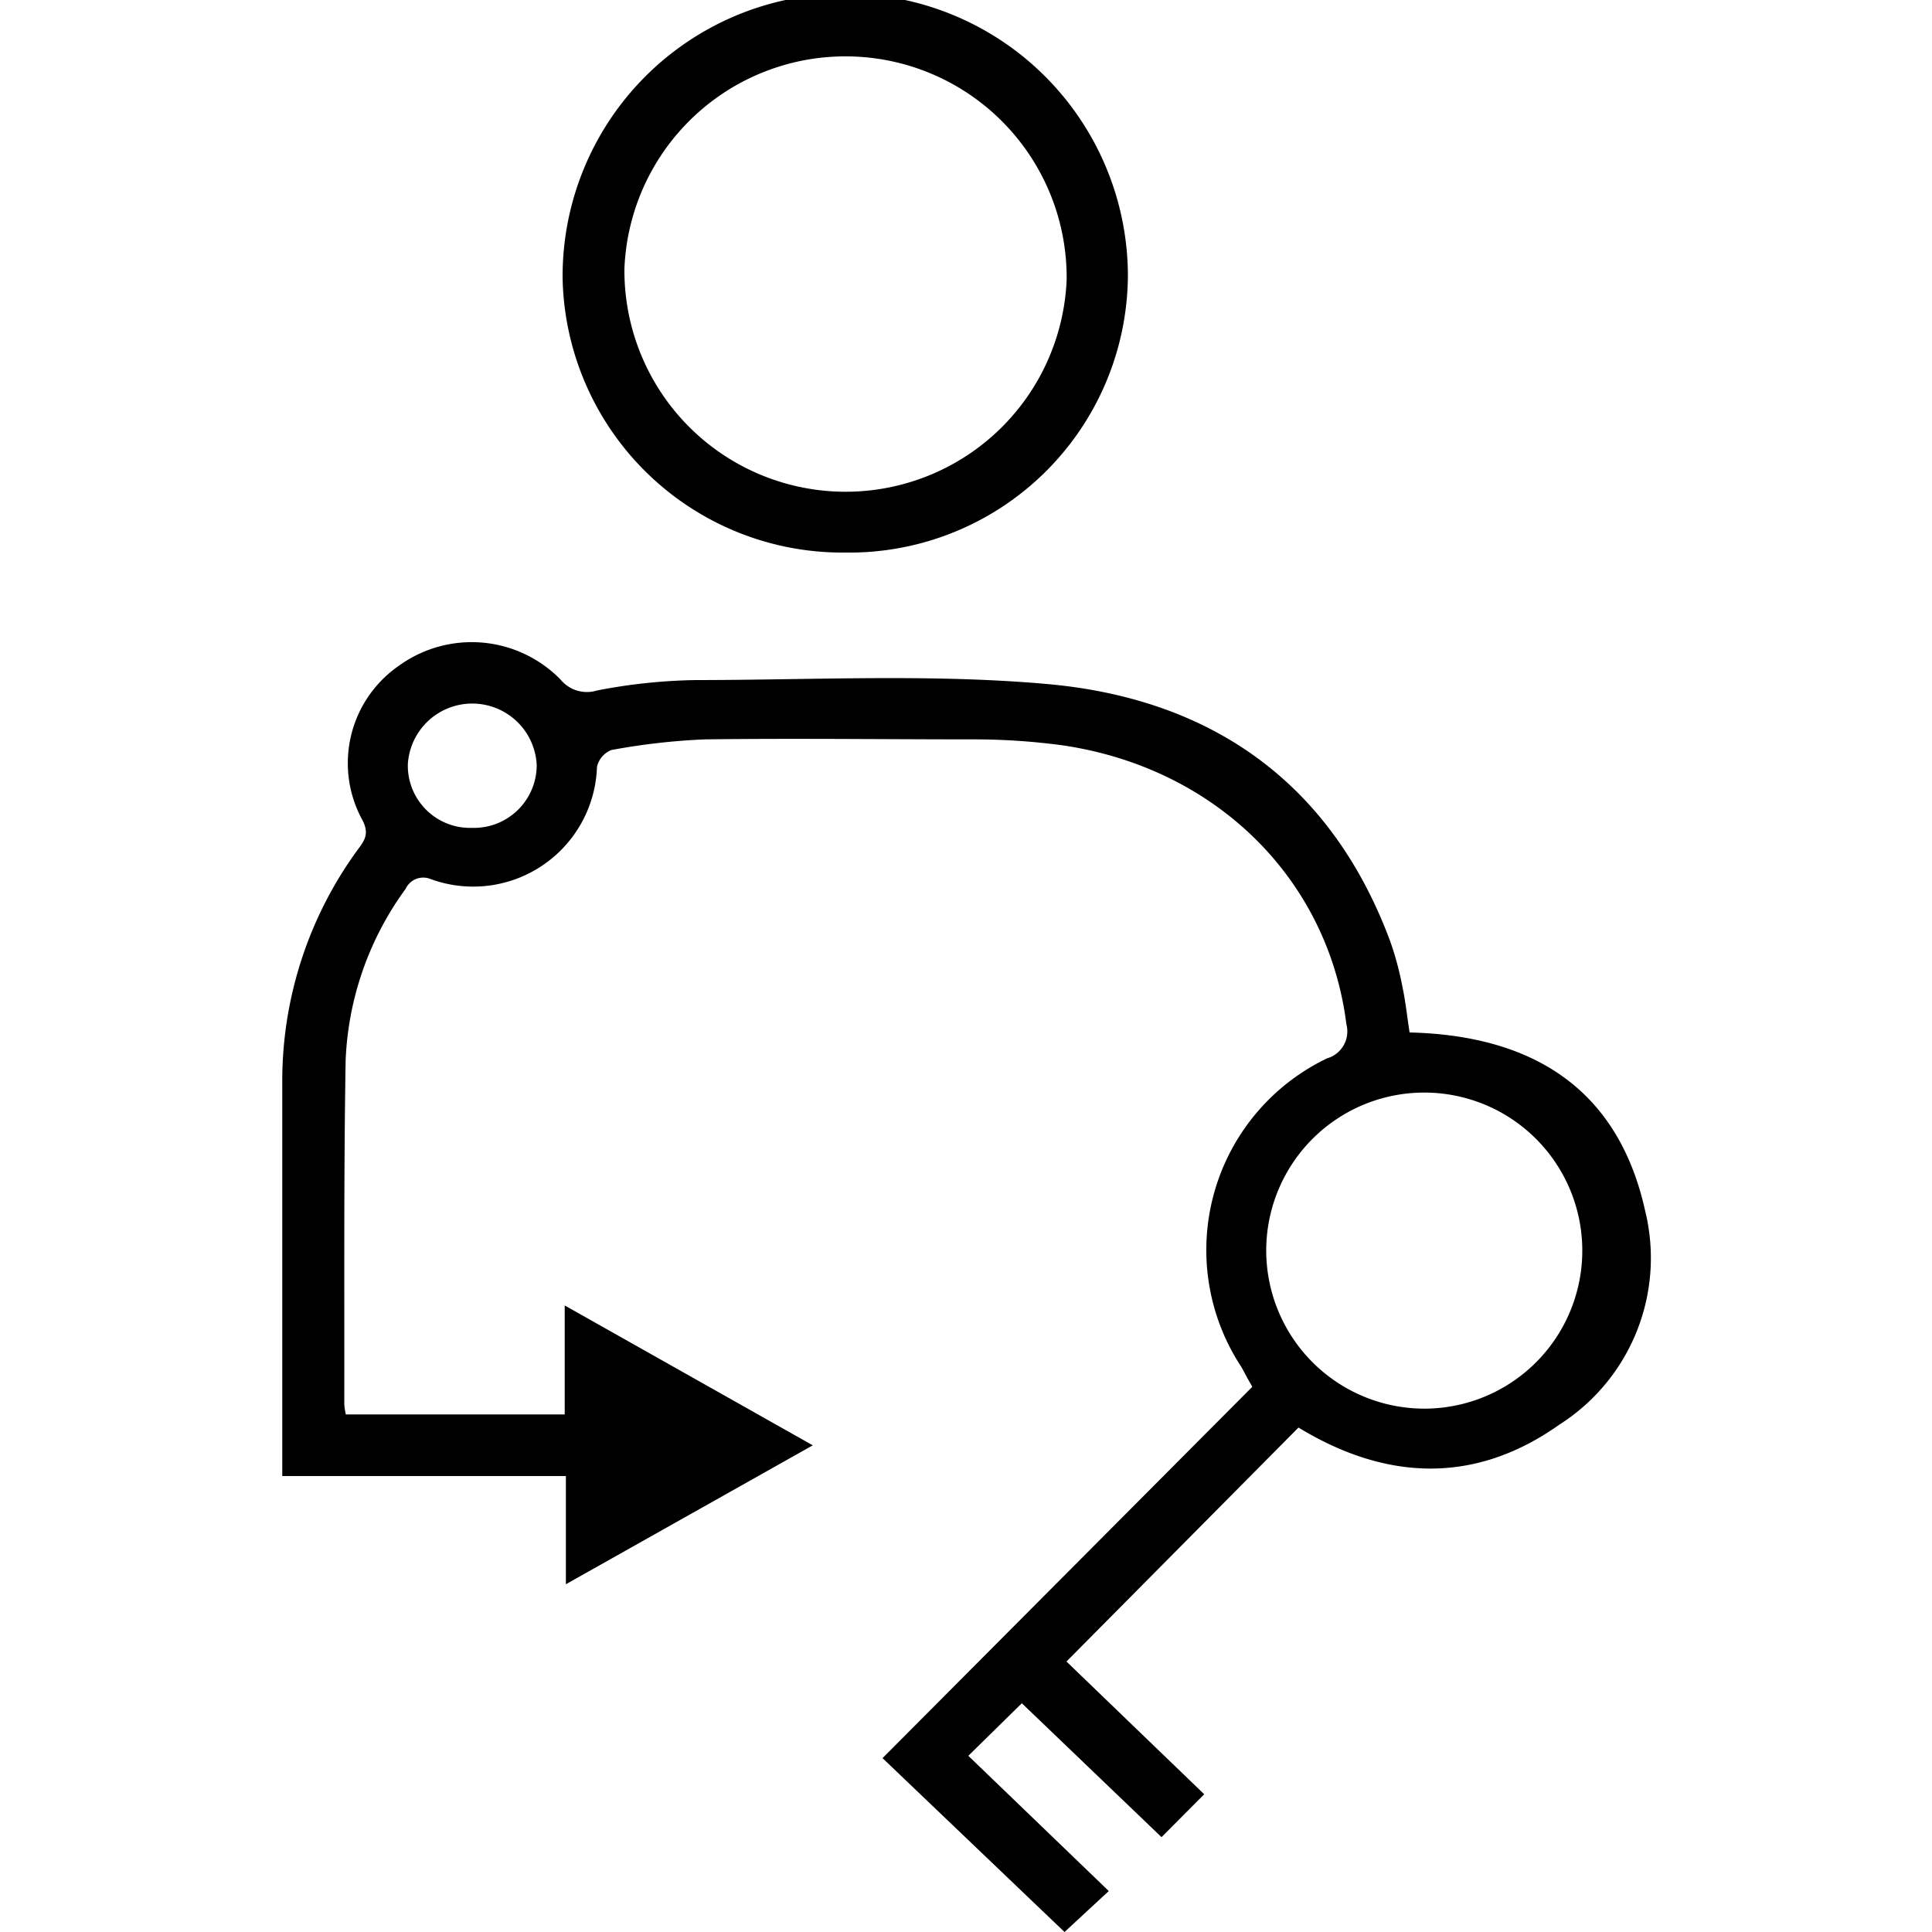 <svg id="Layer_1" data-name="Layer 1" xmlns="http://www.w3.org/2000/svg" width="100" height="100" viewBox="0 0 100 100"><title>Privileged access management</title><path d="M55.1,100l-9.42-9L64.82,71.78c-.25-.43-.39-.7-.55-1a11,11,0,0,1,4.42-16,1.45,1.45,0,0,0,1-1.76C68.75,45.54,63,39.79,55.08,38.59a34.15,34.15,0,0,0-4.75-.32c-4.61,0-9.23-.06-13.84,0a34.31,34.31,0,0,0-4.84.55,1.23,1.23,0,0,0-.75.87,6.41,6.41,0,0,1-8.61,5.81A1,1,0,0,0,21,46a16.14,16.14,0,0,0-3.11,8.88c-.1,5.93-.06,11.86-.07,17.8a3.42,3.42,0,0,0,.08.53H29.23V67.57l12.84,7.24L29.29,82V76.4H14.61V75.06q0-9.48,0-19A20.3,20.3,0,0,1,18.5,44c.35-.47.63-.82.27-1.53a6.13,6.13,0,0,1,1.86-8,6.43,6.43,0,0,1,8.39.71,1.76,1.76,0,0,0,1.88.56A28.88,28.88,0,0,1,36,35.2c6,0,12.14-.33,18.14.2,8.5.74,14.75,5.06,17.82,13.33a16,16,0,0,1,.63,2.35c.16.75.24,1.52.37,2.36,6.26.15,10.77,2.82,12.19,9.22a10.22,10.22,0,0,1-4.44,11.08c-4.4,3.12-9,2.89-13.5.15L55.2,86l7.13,6.87-2.21,2.22-7.23-6.93-2.77,2.72,7.27,7ZM73.87,72.91a8.18,8.18,0,1,0-8.33-8.28A8.19,8.19,0,0,0,73.87,72.91ZM24.42,42.85a3.25,3.25,0,0,0,3.36-3.25,3.34,3.34,0,0,0-6.67-.05A3.22,3.22,0,0,0,24.42,42.85Z"/><path d="M43.79,28.6A14.49,14.49,0,0,1,29.12,14.38a14.63,14.63,0,0,1,29.26-.16A14.42,14.42,0,0,1,43.79,28.6ZM55.21,14.47a11.45,11.45,0,0,0-22.89-.57,11.45,11.45,0,0,0,22.89.57Z"/></svg>